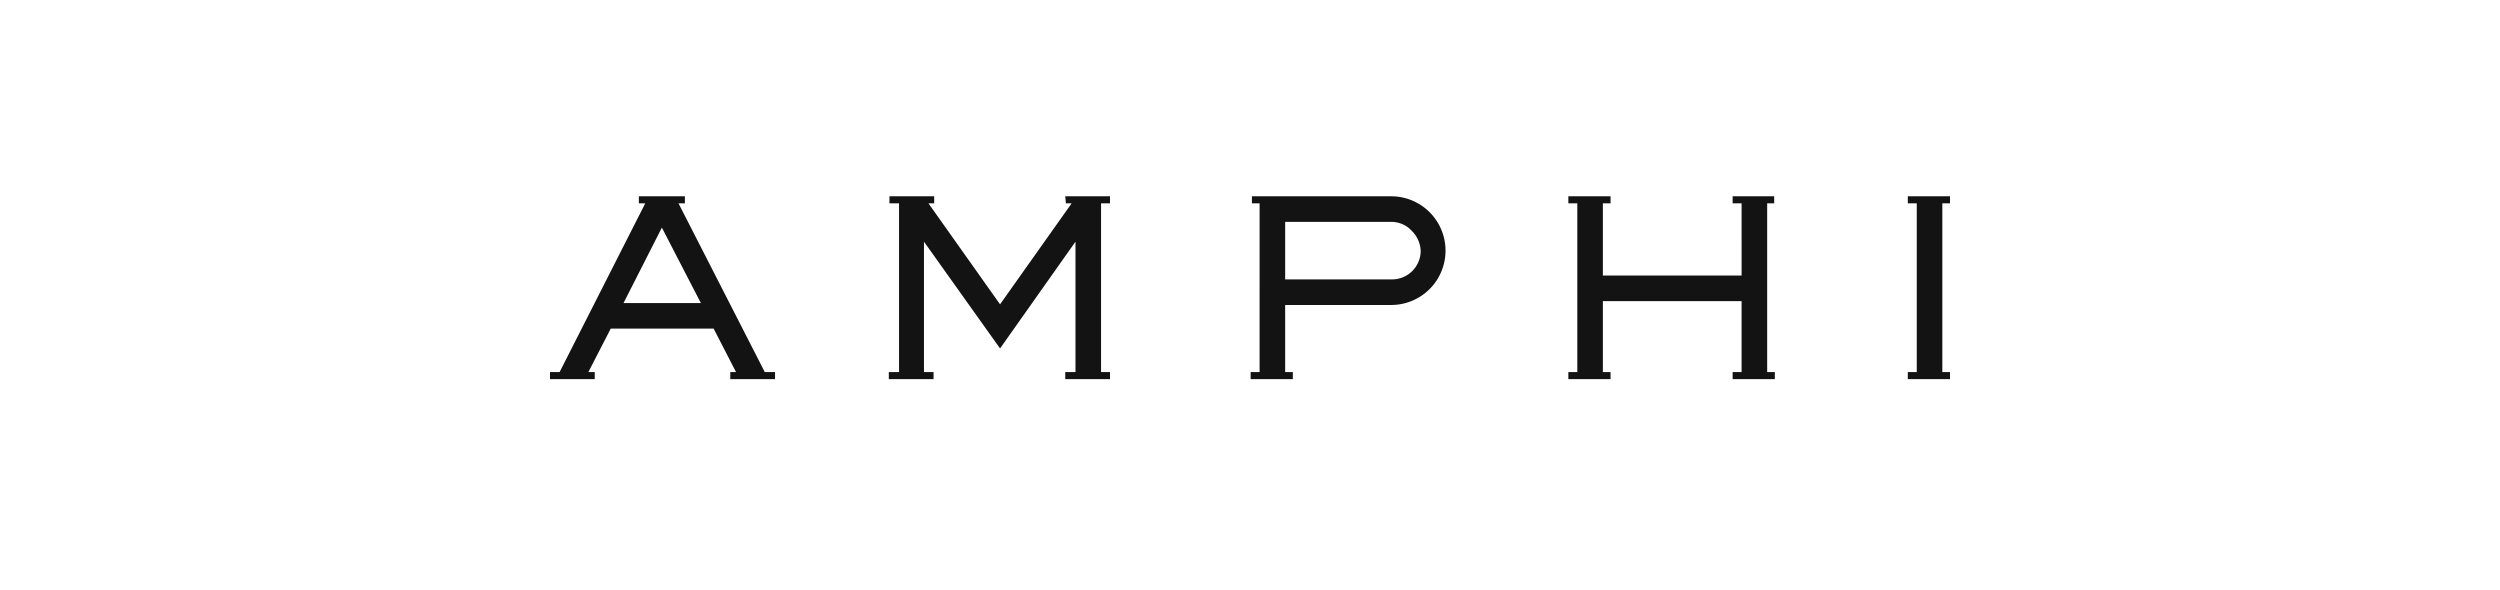 <svg xmlns="http://www.w3.org/2000/svg" viewBox="0 0 500 118"><defs><style>.cls-1{fill:none;}.cls-2{fill:#131313;}</style></defs><g id="レイヤー_2" data-name="レイヤー 2"><g id="デザイン"><rect class="cls-1" width="500" height="118"/><path class="cls-2" d="M278.384,39.259h-28v1.406h1.534V74.419h-1.79v1.406h8.438V74.419H257.032V60.995h21.224a10.868,10.868,0,0,0,.128-21.735Zm3.963,6.904A5.987,5.987,0,0,1,284.137,50.127a5.73,5.73,0,0,1-5.753,5.753H257.032V44.374h21.224A5.515,5.515,0,0,1,282.347,46.164Zm70.959-5.498h1.534V39.259h-8.31v1.406h1.79V55.113H320.575V40.666h1.534V39.259h-8.438v1.406h1.79V74.419h-1.79v1.406h8.438V74.419h-1.534V60.227h27.744V74.419h-1.79v1.406H354.968V74.419H353.434V40.666Zm-217.607,0h1.279V39.259H127.772v1.406h1.279L111.918,74.419H110v1.406h8.95V74.419h-1.279l4.475-8.694h20.584l4.475,8.694H146.055v1.406h8.95V74.419h-2.046ZM140.174,60.611H124.703l7.671-15.087Zm73.005-19.945h1.151L200.009,60.867,185.69,40.666h1.151V39.259h-8.95v1.406h1.918V74.419h-2.046v1.406h8.95V74.419h-1.918V48.337l15.215,21.352,15.087-21.352V74.419h-2.046v1.406H222V74.419h-1.79V40.666H222V39.259h-8.95Zm176.822,0V39.259h-8.438v1.406h1.79V74.419h-1.79v1.406H390V74.419h-1.534V40.666Z"/></g></g></svg>